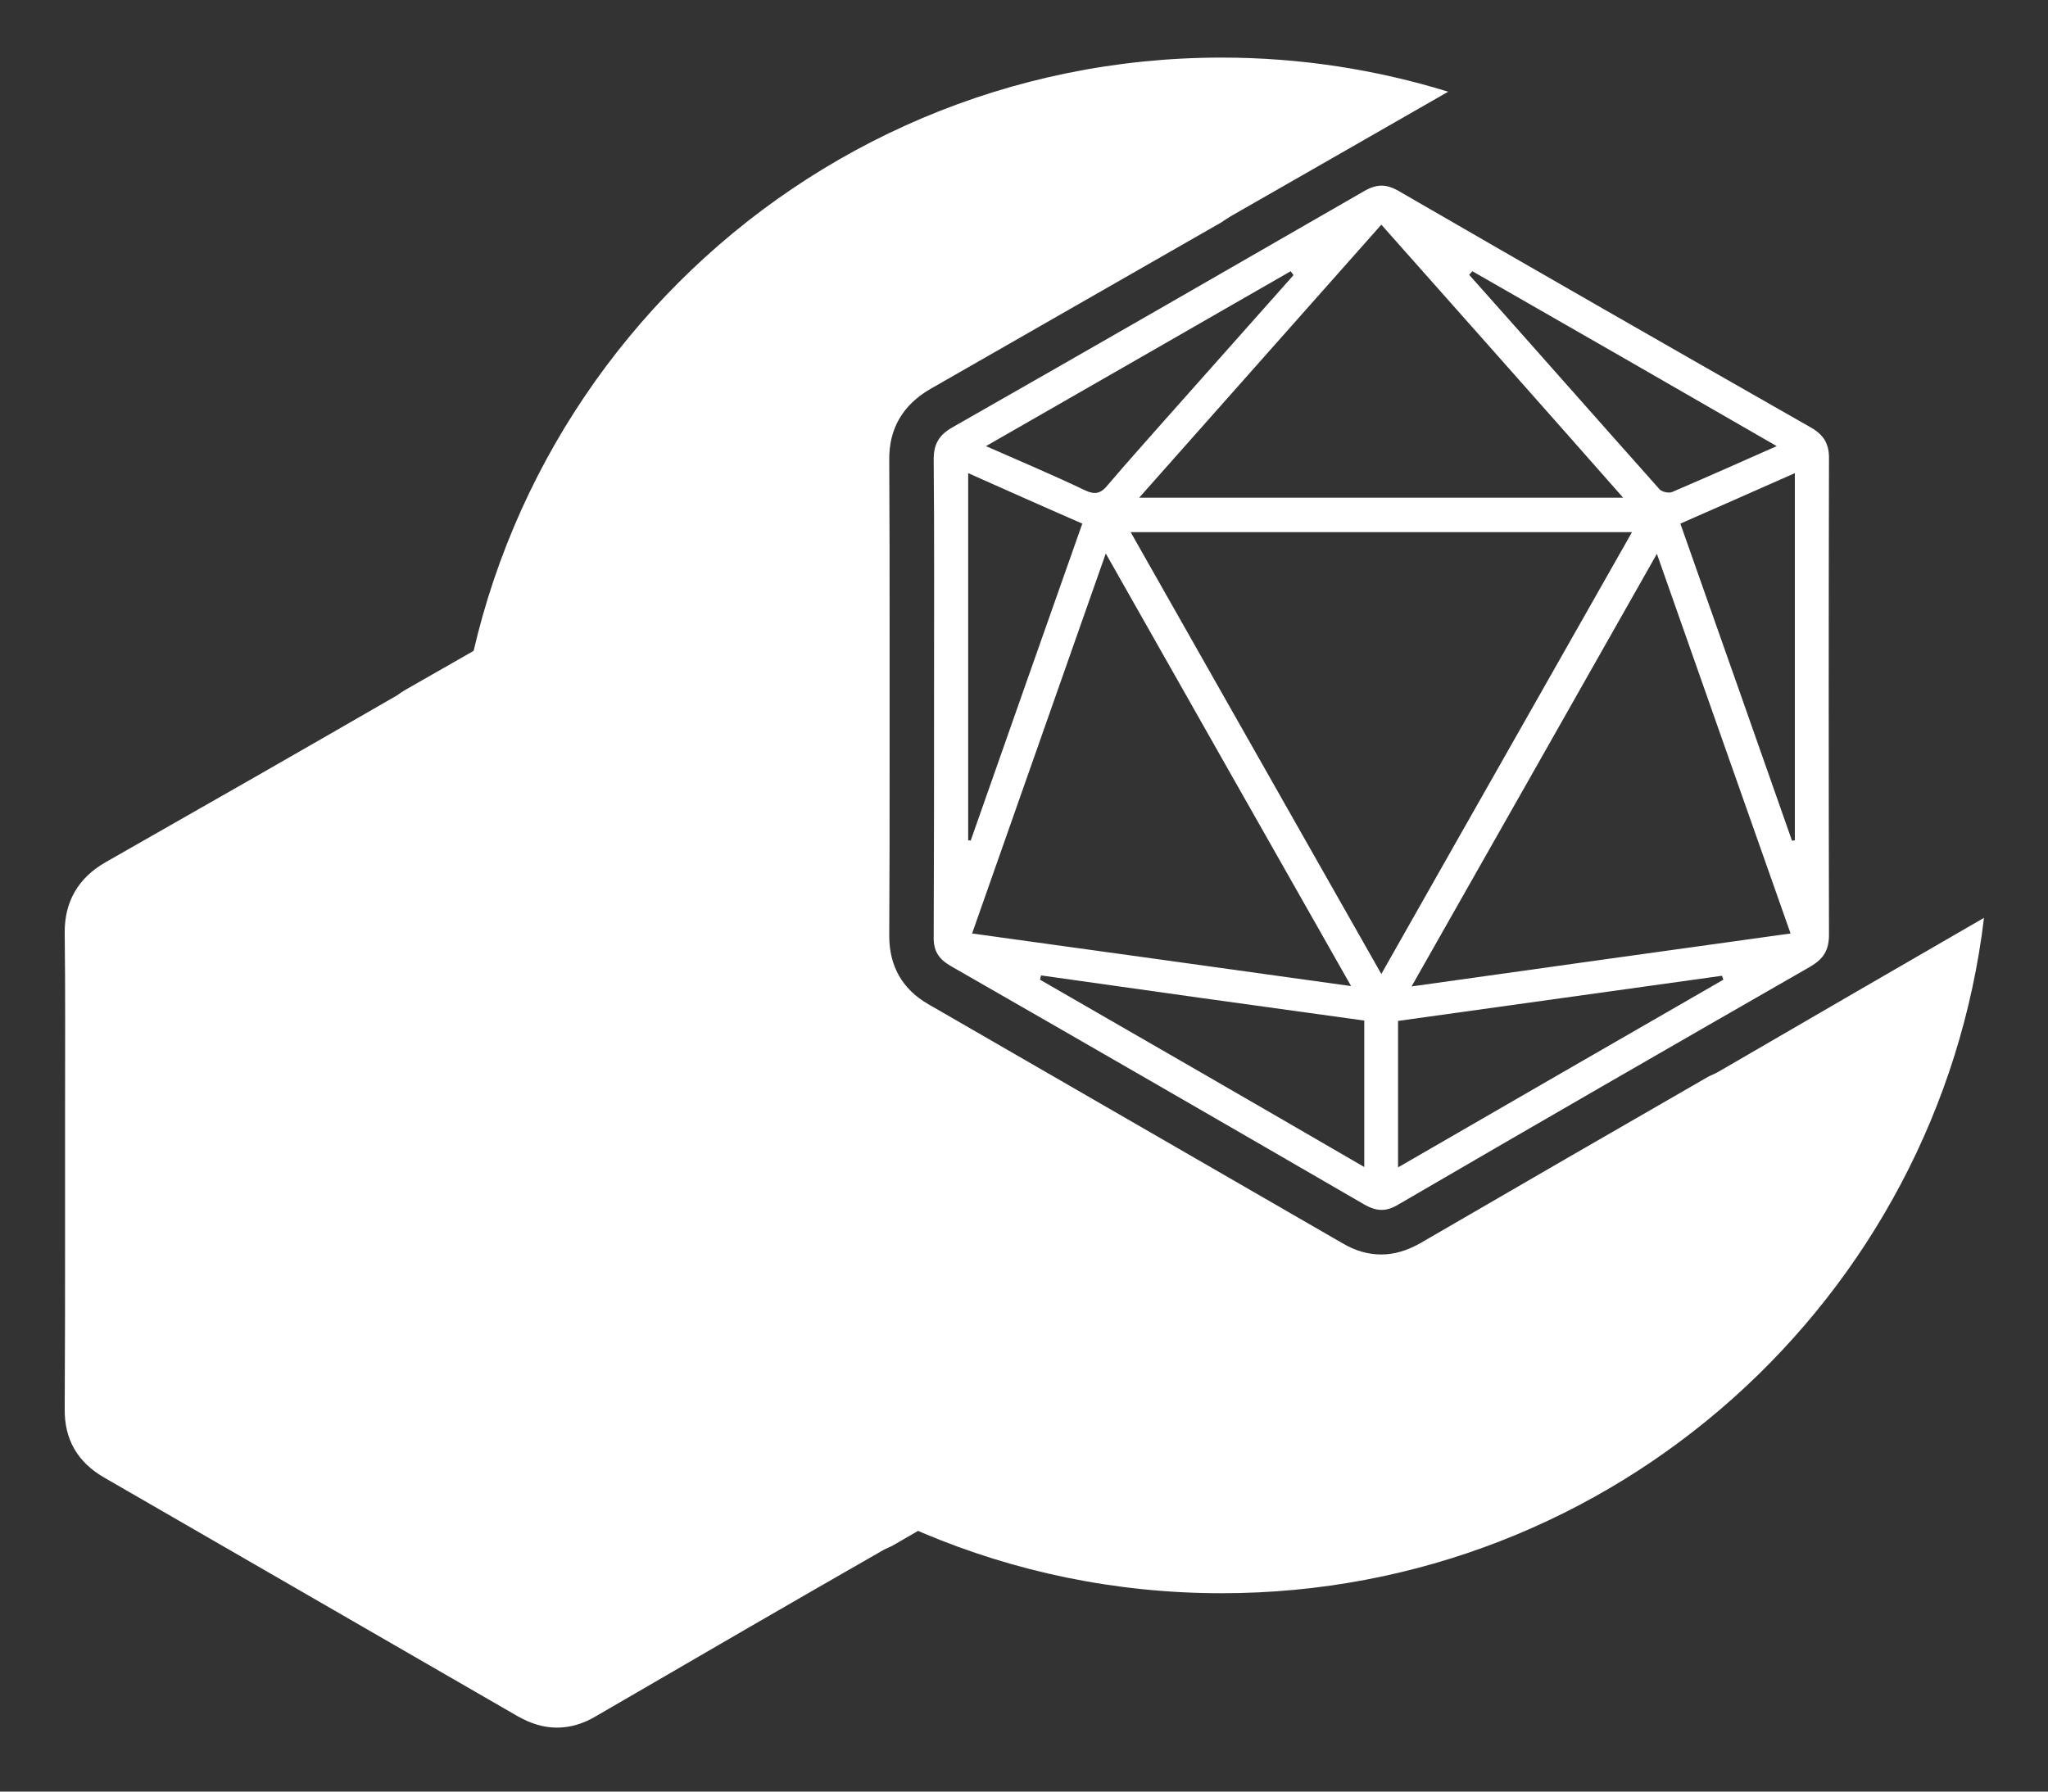 <?xml version="1.0" encoding="utf-8"?>
<!-- Generator: Adobe Illustrator 18.0.0, SVG Export Plug-In . SVG Version: 6.00 Build 0)  -->
<!DOCTYPE svg PUBLIC "-//W3C//DTD SVG 1.1//EN" "http://www.w3.org/Graphics/SVG/1.1/DTD/svg11.dtd">
<svg version="1.1" id="Layer_1" xmlns="http://www.w3.org/2000/svg" xmlns:xlink="http://www.w3.org/1999/xlink" x="0px" y="0px"
	 viewBox="0 0 576 504" enable-background="new 0 0 576 504" xml:space="preserve">
<rect x="0" y="0" width="576" height="504" fill="#333333" stroke="none"/>
<g>
	<path fill="#FFFFFF" d="M262.7,195.8c0-22.2,0.1-44.4-0.1-66.6c0-4.4,1.6-6.9,5.3-9c38.6-22,77.2-44.2,115.7-66.4
		c3.6-2.1,6.3-2.1,9.9,0c38.5,22.3,77.1,44.4,115.7,66.4c3.7,2.1,5.3,4.6,5.2,9c-0.1,44.6-0.1,89.1,0,133.7c0,4.4-1.5,6.8-5.2,9
		c-38.7,22.2-77.4,44.5-116,67c-3.4,2-6,1.9-9.4,0c-38.8-22.5-77.6-44.9-116.5-67.2c-3.4-2-4.8-4.3-4.7-8.2
		C262.7,240.9,262.7,218.4,262.7,195.8z M459,149.7c-47.4,0-93.9,0-141,0c23.5,41.5,46.8,82.5,70.5,124.3
		C412.2,232.1,435.5,191.2,459,149.7z M503.6,262.6c-12.6-35.7-24.9-70.7-37.6-106.8c-23.2,41-45.8,80.8-69,121.7
		C433.3,272.4,468.2,267.5,503.6,262.6z M311,155.7c-12.8,36.4-25.1,71.3-37.6,106.9c35.7,4.9,70.5,9.8,106.6,14.8
		C356.8,236.5,334.2,196.7,311,155.7z M388.5,63.2c-22.9,25.8-45.2,51-68.1,76.8c45.8,0,90.5,0,136.1,0
		C433.7,114.1,411.3,88.9,388.5,63.2z M292.8,274.4c-0.1,0.4-0.2,0.8-0.3,1.2c30.2,17.4,60.4,34.8,91.2,52.7c0-14.4,0-27.6,0-41.2
		C353.2,282.9,323,278.7,292.8,274.4z M393.2,328.4c31.1-18,61.3-35.4,91.5-52.8c-0.1-0.4-0.3-0.7-0.4-1.1
		c-30.4,4.2-60.7,8.5-91.1,12.7C393.2,300.9,393.2,314,393.2,328.4z M504,236.5c0.3,0,0.5-0.1,0.8-0.1c0-34.2,0-68.5,0-103.3
		c-10.9,4.8-21.4,9.5-32.2,14.2C483.2,177.3,493.6,206.9,504,236.5z M272.3,133.1c0,34.9,0,69.1,0,103.3c0.2,0,0.5,0,0.7,0.1
		c10.4-29.6,20.8-59.2,31.4-89.2C293.6,142.6,283.1,137.9,272.3,133.1z M363.8,77.4c-0.3-0.4-0.5-0.7-0.8-1.1
		c-28.3,16.3-56.6,32.5-85.7,49.2c10,4.4,19,8.2,27.8,12.4c2.9,1.4,4.6,0.9,6.5-1.5c5.1-6,10.4-11.9,15.6-17.8
		C339.5,104.8,351.6,91.1,363.8,77.4z M414.1,76.3c-0.3,0.3-0.6,0.7-0.9,1c17.9,20.1,35.7,40.3,53.6,60.4c0.7,0.7,2.6,1.1,3.5,0.7
		c9.6-4.1,19-8.3,29.4-12.9C470.6,108.7,442.4,92.5,414.1,76.3z"/>
</g>
<path fill="#FFFFFF" d="M484,301.1c-1.1,0.7-2.3,1.2-3.4,1.7c-25.9,14.9-52.7,30.4-81.1,46.9c-3.7,2.1-7.3,3.2-11,3.2
	c-3.7,0-7.3-1-11-3.2l-116.4-67.2c-7.3-4.2-11-10.7-11-19.2c0.1-16.8,0.1-33.9,0.1-50.4c0-5.7,0-11.4,0-17.1c0-5.8,0-11.5,0-17.3
	c0-16.1,0-32.8-0.1-49.1c-0.1-8.8,3.8-15.5,11.6-20c29-16.6,56.1-32.1,81.9-46.9c0.8-0.6,1.7-1.1,2.6-1.7
	c21.3-12.2,41.6-23.8,61.1-35c-20.1-6.2-41.5-9.6-63.7-9.6c-119.3,0-216,96.7-216,216s96.7,216,216,216c110.5,0,201.6-83,214.4-190
	C534.3,271.9,509.8,286.1,484,301.1z"/>
<path fill="#FFFFFF" d="M271.6,340.3c0-8.8-73.3-4.6-81-9c-40-22.8,72.8-131.7,36-153c-3.8-2.2,3.8-18,0-18
	c-3.8,0,7.1-34.9,3.4-32.8c-36,20.8-73.8,42.5-115.7,66.4c-0.9,0.5-1.8,1.1-2.6,1.7c-25.8,14.9-52.9,30.4-81.9,46.9
	c-7.8,4.4-11.7,11.2-11.6,20c0.2,16.4,0.1,33,0.1,49.1c0,5.8,0,11.5,0,17.3c0,5.7,0,11.4,0,17.1c0,16.5,0,33.6-0.1,50.4
	c-0.1,8.5,3.6,14.9,11,19.2l116.4,67.2c3.7,2.1,7.3,3.2,11,3.2c3.7,0,7.3-1,11-3.2c28.4-16.5,55.2-32.1,81.1-46.9
	c1.1-0.5,2.3-1,3.4-1.7c41.4-24.1,79.3-46,115.9-67c7.7-4.4-33.4,8.8-33.5,0C334.4,322,271.4,383.6,271.6,340.3z"/>
</svg>
